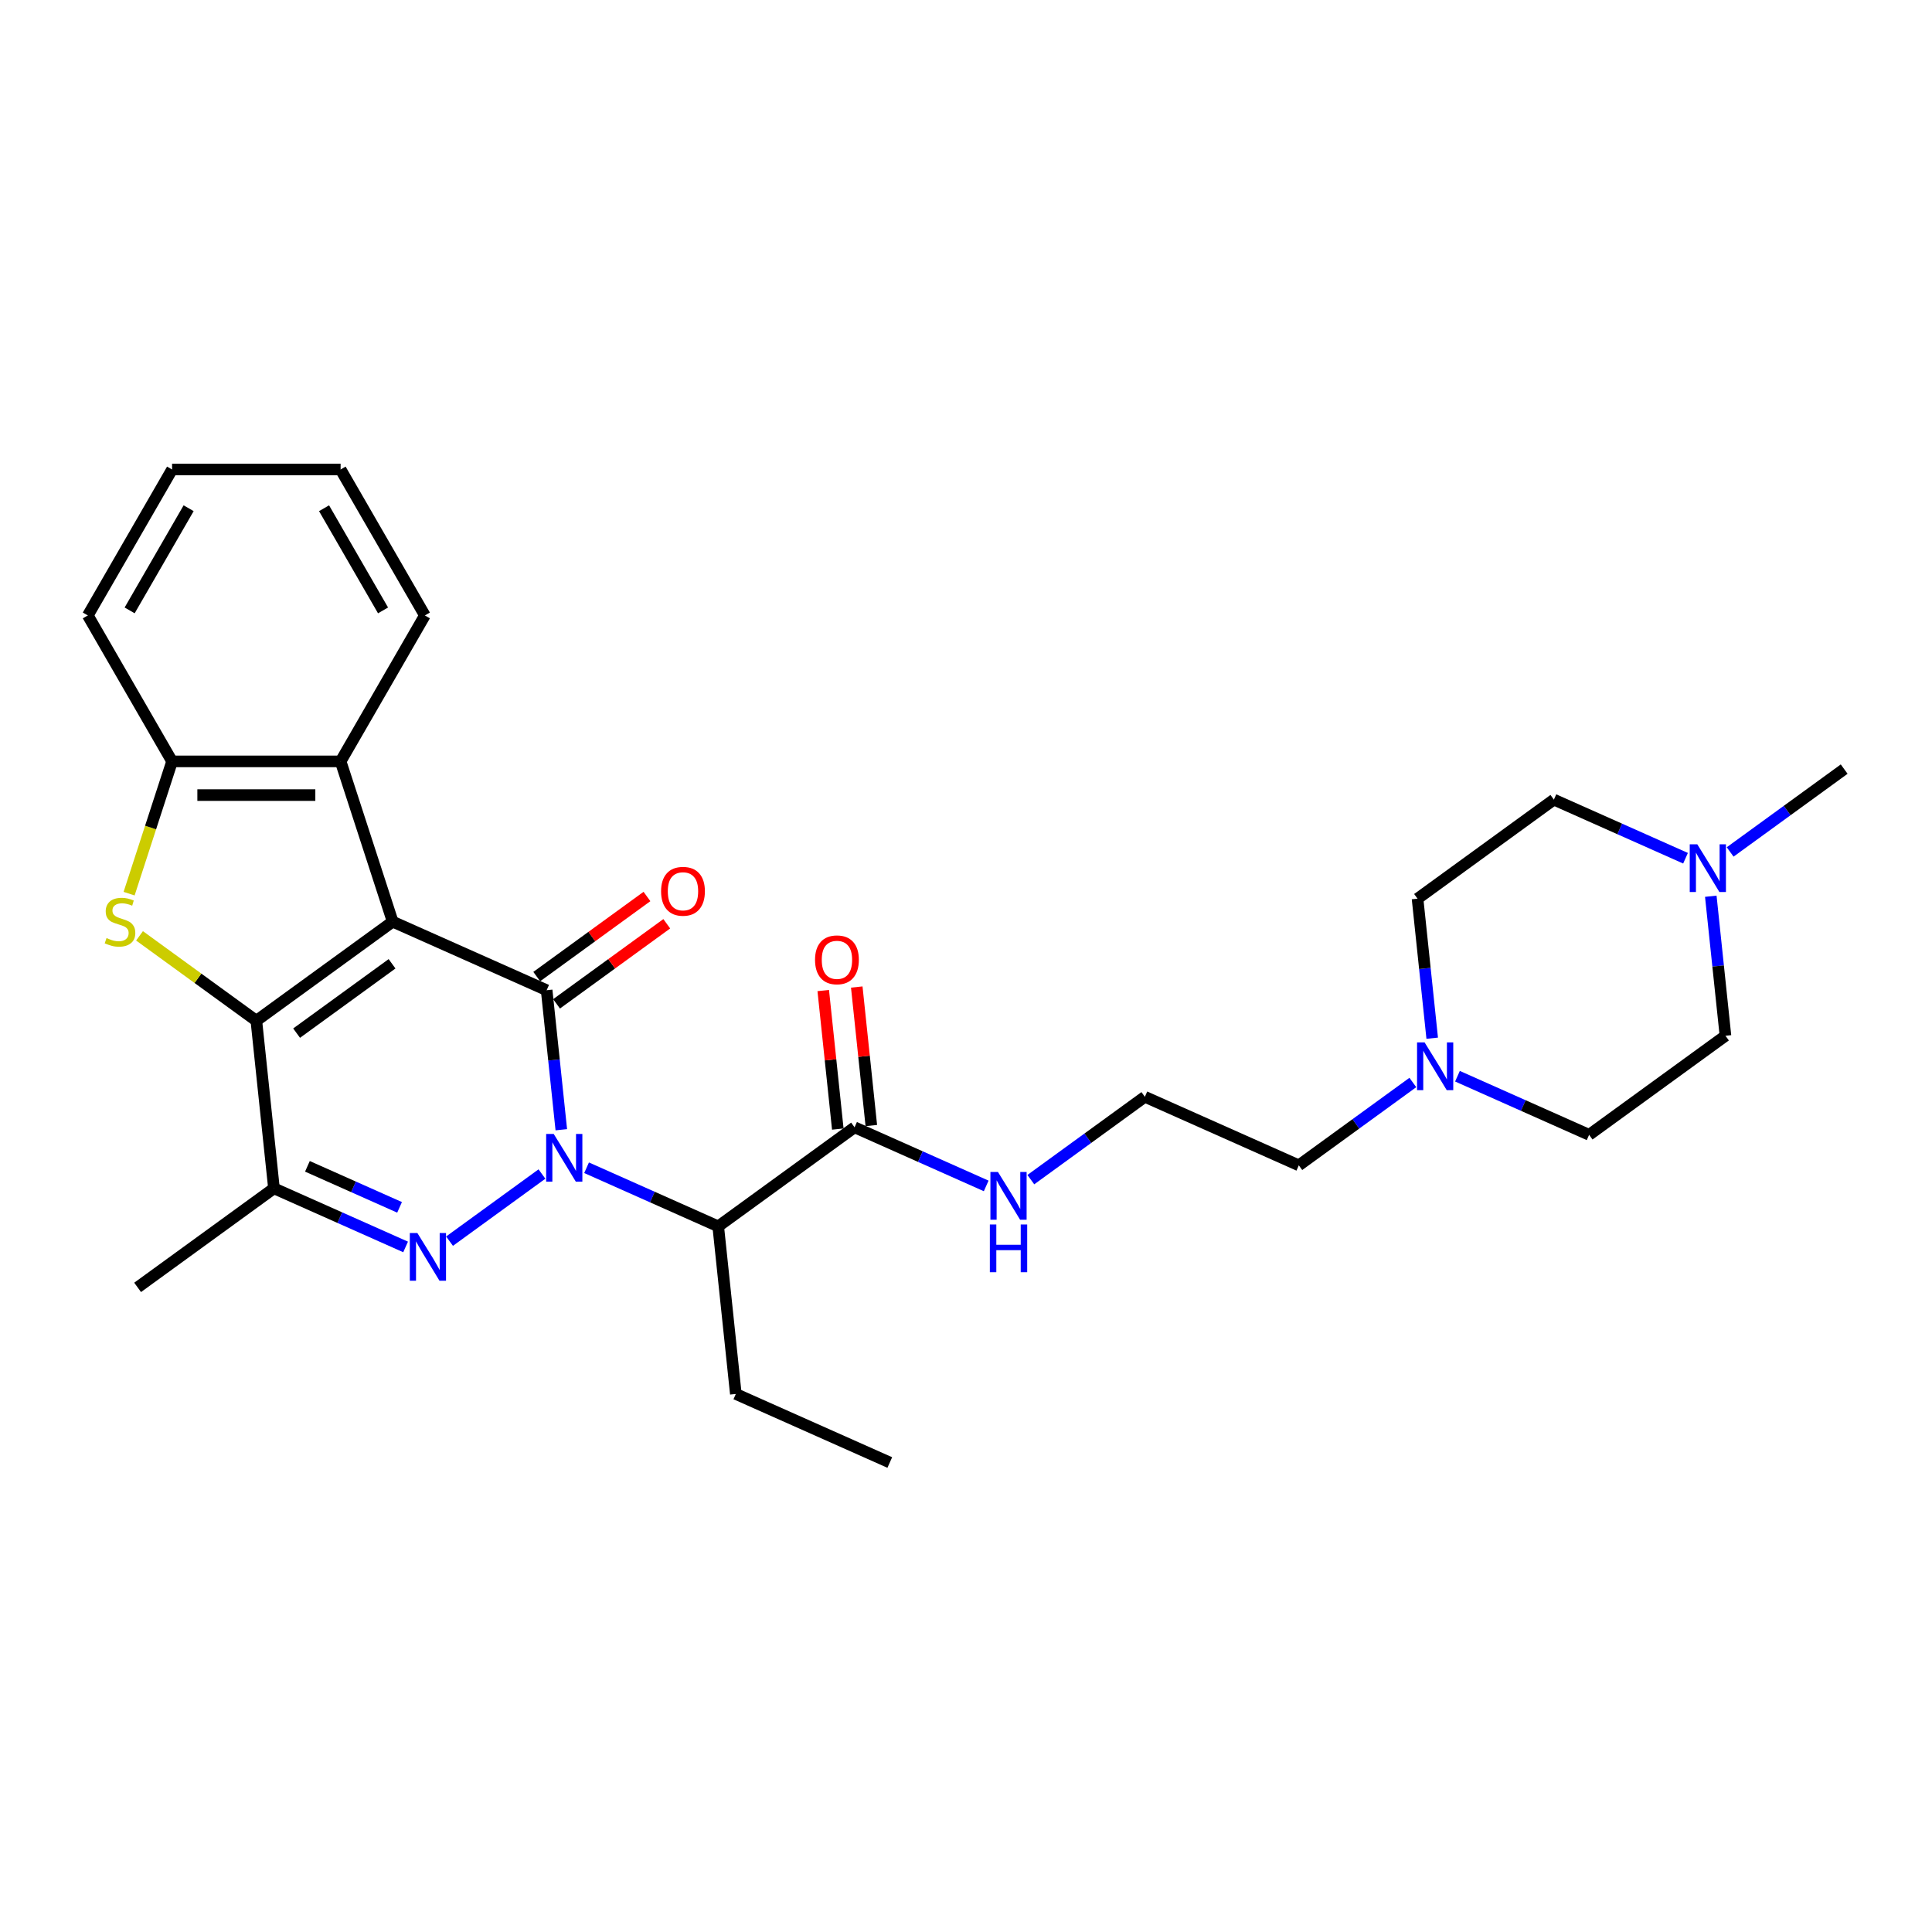 <?xml version='1.0' encoding='iso-8859-1'?>
<svg version='1.1' baseProfile='full'
              xmlns='http://www.w3.org/2000/svg'
                      xmlns:rdkit='http://www.rdkit.org/xml'
                      xmlns:xlink='http://www.w3.org/1999/xlink'
                  xml:space='preserve'
width='1000px' height='1000px' viewBox='0 0 1000 1000'>
<!-- END OF HEADER -->
<rect style='opacity:1.0;fill:#FFFFFF;stroke:none' width='1000' height='1000' x='0' y='0'> </rect>
<path class='bond-1' d='M 203.254,477.052 L 282.942,512.532' style='fill:none;fill-rule:evenodd;stroke:#000000;stroke-width:6px;stroke-linecap:butt;stroke-linejoin:miter;stroke-opacity:1' />
<path class='bond-2' d='M 203.254,477.052 L 132.684,528.324' style='fill:none;fill-rule:evenodd;stroke:#000000;stroke-width:6px;stroke-linecap:butt;stroke-linejoin:miter;stroke-opacity:1' />
<path class='bond-2' d='M 202.923,498.857 L 153.524,534.748' style='fill:none;fill-rule:evenodd;stroke:#000000;stroke-width:6px;stroke-linecap:butt;stroke-linejoin:miter;stroke-opacity:1' />
<path class='bond-7' d='M 203.254,477.052 L 176.299,394.092' style='fill:none;fill-rule:evenodd;stroke:#000000;stroke-width:6px;stroke-linecap:butt;stroke-linejoin:miter;stroke-opacity:1' />
<path class='bond-0' d='M 290.533,584.751 L 286.738,548.641' style='fill:none;fill-rule:evenodd;stroke:#0000FF;stroke-width:6px;stroke-linecap:butt;stroke-linejoin:miter;stroke-opacity:1' />
<path class='bond-0' d='M 286.738,548.641 L 282.942,512.532' style='fill:none;fill-rule:evenodd;stroke:#000000;stroke-width:6px;stroke-linecap:butt;stroke-linejoin:miter;stroke-opacity:1' />
<path class='bond-6' d='M 303.609,604.425 L 337.679,619.594' style='fill:none;fill-rule:evenodd;stroke:#0000FF;stroke-width:6px;stroke-linecap:butt;stroke-linejoin:miter;stroke-opacity:1' />
<path class='bond-6' d='M 337.679,619.594 L 371.748,634.763' style='fill:none;fill-rule:evenodd;stroke:#000000;stroke-width:6px;stroke-linecap:butt;stroke-linejoin:miter;stroke-opacity:1' />
<path class='bond-30' d='M 280.511,607.674 L 232.682,642.424' style='fill:none;fill-rule:evenodd;stroke:#0000FF;stroke-width:6px;stroke-linecap:butt;stroke-linejoin:miter;stroke-opacity:1' />
<path class='bond-12' d='M 288.07,519.589 L 316.594,498.864' style='fill:none;fill-rule:evenodd;stroke:#000000;stroke-width:6px;stroke-linecap:butt;stroke-linejoin:miter;stroke-opacity:1' />
<path class='bond-12' d='M 316.594,498.864 L 345.119,478.14' style='fill:none;fill-rule:evenodd;stroke:#FF0000;stroke-width:6px;stroke-linecap:butt;stroke-linejoin:miter;stroke-opacity:1' />
<path class='bond-12' d='M 277.815,505.475 L 306.34,484.75' style='fill:none;fill-rule:evenodd;stroke:#000000;stroke-width:6px;stroke-linecap:butt;stroke-linejoin:miter;stroke-opacity:1' />
<path class='bond-12' d='M 306.34,484.75 L 334.865,464.026' style='fill:none;fill-rule:evenodd;stroke:#FF0000;stroke-width:6px;stroke-linecap:butt;stroke-linejoin:miter;stroke-opacity:1' />
<path class='bond-4' d='M 132.684,528.324 L 102.45,506.358' style='fill:none;fill-rule:evenodd;stroke:#000000;stroke-width:6px;stroke-linecap:butt;stroke-linejoin:miter;stroke-opacity:1' />
<path class='bond-4' d='M 102.45,506.358 L 72.215,484.391' style='fill:none;fill-rule:evenodd;stroke:#CCCC00;stroke-width:6px;stroke-linecap:butt;stroke-linejoin:miter;stroke-opacity:1' />
<path class='bond-5' d='M 132.684,528.324 L 141.802,615.076' style='fill:none;fill-rule:evenodd;stroke:#000000;stroke-width:6px;stroke-linecap:butt;stroke-linejoin:miter;stroke-opacity:1' />
<path class='bond-3' d='M 209.941,645.414 L 175.871,630.245' style='fill:none;fill-rule:evenodd;stroke:#0000FF;stroke-width:6px;stroke-linecap:butt;stroke-linejoin:miter;stroke-opacity:1' />
<path class='bond-3' d='M 175.871,630.245 L 141.802,615.076' style='fill:none;fill-rule:evenodd;stroke:#000000;stroke-width:6px;stroke-linecap:butt;stroke-linejoin:miter;stroke-opacity:1' />
<path class='bond-3' d='M 206.816,624.925 L 182.967,614.307' style='fill:none;fill-rule:evenodd;stroke:#0000FF;stroke-width:6px;stroke-linecap:butt;stroke-linejoin:miter;stroke-opacity:1' />
<path class='bond-3' d='M 182.967,614.307 L 159.119,603.689' style='fill:none;fill-rule:evenodd;stroke:#000000;stroke-width:6px;stroke-linecap:butt;stroke-linejoin:miter;stroke-opacity:1' />
<path class='bond-29' d='M 66.824,462.555 L 77.947,428.323' style='fill:none;fill-rule:evenodd;stroke:#CCCC00;stroke-width:6px;stroke-linecap:butt;stroke-linejoin:miter;stroke-opacity:1' />
<path class='bond-29' d='M 77.947,428.323 L 89.069,394.092' style='fill:none;fill-rule:evenodd;stroke:#000000;stroke-width:6px;stroke-linecap:butt;stroke-linejoin:miter;stroke-opacity:1' />
<path class='bond-19' d='M 141.802,615.076 L 71.232,666.348' style='fill:none;fill-rule:evenodd;stroke:#000000;stroke-width:6px;stroke-linecap:butt;stroke-linejoin:miter;stroke-opacity:1' />
<path class='bond-9' d='M 371.748,634.763 L 442.319,583.491' style='fill:none;fill-rule:evenodd;stroke:#000000;stroke-width:6px;stroke-linecap:butt;stroke-linejoin:miter;stroke-opacity:1' />
<path class='bond-20' d='M 371.748,634.763 L 380.866,721.514' style='fill:none;fill-rule:evenodd;stroke:#000000;stroke-width:6px;stroke-linecap:butt;stroke-linejoin:miter;stroke-opacity:1' />
<path class='bond-8' d='M 176.299,394.092 L 89.069,394.092' style='fill:none;fill-rule:evenodd;stroke:#000000;stroke-width:6px;stroke-linecap:butt;stroke-linejoin:miter;stroke-opacity:1' />
<path class='bond-8' d='M 163.214,411.538 L 102.154,411.538' style='fill:none;fill-rule:evenodd;stroke:#000000;stroke-width:6px;stroke-linecap:butt;stroke-linejoin:miter;stroke-opacity:1' />
<path class='bond-23' d='M 176.299,394.092 L 219.914,318.549' style='fill:none;fill-rule:evenodd;stroke:#000000;stroke-width:6px;stroke-linecap:butt;stroke-linejoin:miter;stroke-opacity:1' />
<path class='bond-24' d='M 89.069,394.092 L 45.455,318.549' style='fill:none;fill-rule:evenodd;stroke:#000000;stroke-width:6px;stroke-linecap:butt;stroke-linejoin:miter;stroke-opacity:1' />
<path class='bond-13' d='M 450.994,582.579 L 447.226,546.731' style='fill:none;fill-rule:evenodd;stroke:#000000;stroke-width:6px;stroke-linecap:butt;stroke-linejoin:miter;stroke-opacity:1' />
<path class='bond-13' d='M 447.226,546.731 L 443.458,510.883' style='fill:none;fill-rule:evenodd;stroke:#FF0000;stroke-width:6px;stroke-linecap:butt;stroke-linejoin:miter;stroke-opacity:1' />
<path class='bond-13' d='M 433.643,584.402 L 429.876,548.554' style='fill:none;fill-rule:evenodd;stroke:#000000;stroke-width:6px;stroke-linecap:butt;stroke-linejoin:miter;stroke-opacity:1' />
<path class='bond-13' d='M 429.876,548.554 L 426.108,512.707' style='fill:none;fill-rule:evenodd;stroke:#FF0000;stroke-width:6px;stroke-linecap:butt;stroke-linejoin:miter;stroke-opacity:1' />
<path class='bond-14' d='M 442.319,583.491 L 476.388,598.659' style='fill:none;fill-rule:evenodd;stroke:#000000;stroke-width:6px;stroke-linecap:butt;stroke-linejoin:miter;stroke-opacity:1' />
<path class='bond-14' d='M 476.388,598.659 L 510.457,613.828' style='fill:none;fill-rule:evenodd;stroke:#0000FF;stroke-width:6px;stroke-linecap:butt;stroke-linejoin:miter;stroke-opacity:1' />
<path class='bond-10' d='M 731.286,560.296 L 701.775,581.737' style='fill:none;fill-rule:evenodd;stroke:#0000FF;stroke-width:6px;stroke-linecap:butt;stroke-linejoin:miter;stroke-opacity:1' />
<path class='bond-10' d='M 701.775,581.737 L 672.265,603.177' style='fill:none;fill-rule:evenodd;stroke:#000000;stroke-width:6px;stroke-linecap:butt;stroke-linejoin:miter;stroke-opacity:1' />
<path class='bond-17' d='M 741.308,537.373 L 737.512,501.263' style='fill:none;fill-rule:evenodd;stroke:#0000FF;stroke-width:6px;stroke-linecap:butt;stroke-linejoin:miter;stroke-opacity:1' />
<path class='bond-17' d='M 737.512,501.263 L 733.717,465.153' style='fill:none;fill-rule:evenodd;stroke:#000000;stroke-width:6px;stroke-linecap:butt;stroke-linejoin:miter;stroke-opacity:1' />
<path class='bond-18' d='M 754.384,557.047 L 788.454,572.216' style='fill:none;fill-rule:evenodd;stroke:#0000FF;stroke-width:6px;stroke-linecap:butt;stroke-linejoin:miter;stroke-opacity:1' />
<path class='bond-18' d='M 788.454,572.216 L 822.523,587.384' style='fill:none;fill-rule:evenodd;stroke:#000000;stroke-width:6px;stroke-linecap:butt;stroke-linejoin:miter;stroke-opacity:1' />
<path class='bond-11' d='M 885.503,463.893 L 889.298,500.003' style='fill:none;fill-rule:evenodd;stroke:#0000FF;stroke-width:6px;stroke-linecap:butt;stroke-linejoin:miter;stroke-opacity:1' />
<path class='bond-11' d='M 889.298,500.003 L 893.093,536.112' style='fill:none;fill-rule:evenodd;stroke:#000000;stroke-width:6px;stroke-linecap:butt;stroke-linejoin:miter;stroke-opacity:1' />
<path class='bond-25' d='M 895.524,440.97 L 925.035,419.529' style='fill:none;fill-rule:evenodd;stroke:#0000FF;stroke-width:6px;stroke-linecap:butt;stroke-linejoin:miter;stroke-opacity:1' />
<path class='bond-25' d='M 925.035,419.529 L 954.545,398.088' style='fill:none;fill-rule:evenodd;stroke:#000000;stroke-width:6px;stroke-linecap:butt;stroke-linejoin:miter;stroke-opacity:1' />
<path class='bond-32' d='M 872.426,444.219 L 838.357,429.05' style='fill:none;fill-rule:evenodd;stroke:#0000FF;stroke-width:6px;stroke-linecap:butt;stroke-linejoin:miter;stroke-opacity:1' />
<path class='bond-32' d='M 838.357,429.05 L 804.287,413.881' style='fill:none;fill-rule:evenodd;stroke:#000000;stroke-width:6px;stroke-linecap:butt;stroke-linejoin:miter;stroke-opacity:1' />
<path class='bond-21' d='M 533.556,610.579 L 563.066,589.138' style='fill:none;fill-rule:evenodd;stroke:#0000FF;stroke-width:6px;stroke-linecap:butt;stroke-linejoin:miter;stroke-opacity:1' />
<path class='bond-21' d='M 563.066,589.138 L 592.577,567.698' style='fill:none;fill-rule:evenodd;stroke:#000000;stroke-width:6px;stroke-linecap:butt;stroke-linejoin:miter;stroke-opacity:1' />
<path class='bond-15' d='M 804.287,413.881 L 733.717,465.153' style='fill:none;fill-rule:evenodd;stroke:#000000;stroke-width:6px;stroke-linecap:butt;stroke-linejoin:miter;stroke-opacity:1' />
<path class='bond-16' d='M 893.093,536.112 L 822.523,587.384' style='fill:none;fill-rule:evenodd;stroke:#000000;stroke-width:6px;stroke-linecap:butt;stroke-linejoin:miter;stroke-opacity:1' />
<path class='bond-26' d='M 380.866,721.514 L 460.554,756.994' style='fill:none;fill-rule:evenodd;stroke:#000000;stroke-width:6px;stroke-linecap:butt;stroke-linejoin:miter;stroke-opacity:1' />
<path class='bond-22' d='M 592.577,567.698 L 672.265,603.177' style='fill:none;fill-rule:evenodd;stroke:#000000;stroke-width:6px;stroke-linecap:butt;stroke-linejoin:miter;stroke-opacity:1' />
<path class='bond-27' d='M 219.914,318.549 L 176.299,243.006' style='fill:none;fill-rule:evenodd;stroke:#000000;stroke-width:6px;stroke-linecap:butt;stroke-linejoin:miter;stroke-opacity:1' />
<path class='bond-27' d='M 198.263,315.941 L 167.732,263.061' style='fill:none;fill-rule:evenodd;stroke:#000000;stroke-width:6px;stroke-linecap:butt;stroke-linejoin:miter;stroke-opacity:1' />
<path class='bond-31' d='M 45.455,318.549 L 89.069,243.006' style='fill:none;fill-rule:evenodd;stroke:#000000;stroke-width:6px;stroke-linecap:butt;stroke-linejoin:miter;stroke-opacity:1' />
<path class='bond-31' d='M 67.105,315.941 L 97.636,263.061' style='fill:none;fill-rule:evenodd;stroke:#000000;stroke-width:6px;stroke-linecap:butt;stroke-linejoin:miter;stroke-opacity:1' />
<path class='bond-28' d='M 176.299,243.006 L 89.069,243.006' style='fill:none;fill-rule:evenodd;stroke:#000000;stroke-width:6px;stroke-linecap:butt;stroke-linejoin:miter;stroke-opacity:1' />
<path  class='atom-1' d='M 286.6 586.932
L 294.695 600.016
Q 295.497 601.307, 296.788 603.645
Q 298.079 605.983, 298.149 606.122
L 298.149 586.932
L 301.429 586.932
L 301.429 611.635
L 298.044 611.635
L 289.356 597.329
Q 288.344 595.655, 287.263 593.736
Q 286.216 591.816, 285.902 591.223
L 285.902 611.635
L 282.692 611.635
L 282.692 586.932
L 286.6 586.932
' fill='#0000FF'/>
<path  class='atom-4' d='M 216.03 638.204
L 224.124 651.288
Q 224.927 652.579, 226.218 654.917
Q 227.509 657.255, 227.579 657.394
L 227.579 638.204
L 230.859 638.204
L 230.859 662.907
L 227.474 662.907
L 218.786 648.602
Q 217.774 646.927, 216.692 645.008
Q 215.646 643.089, 215.332 642.496
L 215.332 662.907
L 212.122 662.907
L 212.122 638.204
L 216.03 638.204
' fill='#0000FF'/>
<path  class='atom-5' d='M 55.136 485.531
Q 55.415 485.636, 56.566 486.124
Q 57.718 486.613, 58.974 486.927
Q 60.265 487.206, 61.521 487.206
Q 63.858 487.206, 65.219 486.089
Q 66.58 484.938, 66.58 482.949
Q 66.58 481.588, 65.882 480.751
Q 65.219 479.913, 64.172 479.46
Q 63.126 479.006, 61.381 478.483
Q 59.183 477.82, 57.857 477.192
Q 56.566 476.564, 55.624 475.238
Q 54.717 473.912, 54.717 471.679
Q 54.717 468.574, 56.81 466.655
Q 58.939 464.735, 63.126 464.735
Q 65.987 464.735, 69.232 466.096
L 68.429 468.783
Q 65.463 467.562, 63.23 467.562
Q 60.823 467.562, 59.497 468.574
Q 58.171 469.551, 58.206 471.26
Q 58.206 472.586, 58.869 473.389
Q 59.567 474.191, 60.544 474.645
Q 61.556 475.098, 63.23 475.622
Q 65.463 476.32, 66.789 477.017
Q 68.115 477.715, 69.057 479.146
Q 70.034 480.541, 70.034 482.949
Q 70.034 486.368, 67.731 488.218
Q 65.463 490.032, 61.66 490.032
Q 59.462 490.032, 57.787 489.544
Q 56.147 489.09, 54.194 488.287
L 55.136 485.531
' fill='#CCCC00'/>
<path  class='atom-11' d='M 737.374 539.553
L 745.469 552.638
Q 746.272 553.929, 747.563 556.266
Q 748.854 558.604, 748.924 558.744
L 748.924 539.553
L 752.203 539.553
L 752.203 564.257
L 748.819 564.257
L 740.131 549.951
Q 739.119 548.276, 738.037 546.357
Q 736.991 544.438, 736.677 543.845
L 736.677 564.257
L 733.467 564.257
L 733.467 539.553
L 737.374 539.553
' fill='#0000FF'/>
<path  class='atom-12' d='M 878.515 437.009
L 886.61 450.093
Q 887.412 451.384, 888.703 453.722
Q 889.994 456.06, 890.064 456.199
L 890.064 437.009
L 893.344 437.009
L 893.344 461.712
L 889.959 461.712
L 881.271 447.407
Q 880.259 445.732, 879.178 443.813
Q 878.131 441.894, 877.817 441.301
L 877.817 461.712
L 874.607 461.712
L 874.607 437.009
L 878.515 437.009
' fill='#0000FF'/>
<path  class='atom-13' d='M 342.173 461.329
Q 342.173 455.398, 345.104 452.083
Q 348.034 448.768, 353.512 448.768
Q 358.99 448.768, 361.921 452.083
Q 364.852 455.398, 364.852 461.329
Q 364.852 467.331, 361.886 470.75
Q 358.921 474.135, 353.512 474.135
Q 348.069 474.135, 345.104 470.75
Q 342.173 467.366, 342.173 461.329
M 353.512 471.343
Q 357.281 471.343, 359.304 468.831
Q 361.363 466.284, 361.363 461.329
Q 361.363 456.479, 359.304 454.037
Q 357.281 451.56, 353.512 451.56
Q 349.744 451.56, 347.686 454.002
Q 345.662 456.444, 345.662 461.329
Q 345.662 466.319, 347.686 468.831
Q 349.744 471.343, 353.512 471.343
' fill='#FF0000'/>
<path  class='atom-14' d='M 421.861 496.809
Q 421.861 490.877, 424.792 487.562
Q 427.723 484.248, 433.201 484.248
Q 438.679 484.248, 441.609 487.562
Q 444.54 490.877, 444.54 496.809
Q 444.54 502.81, 441.575 506.229
Q 438.609 509.614, 433.201 509.614
Q 427.757 509.614, 424.792 506.229
Q 421.861 502.845, 421.861 496.809
M 433.201 506.823
Q 436.969 506.823, 438.993 504.31
Q 441.051 501.763, 441.051 496.809
Q 441.051 491.959, 438.993 489.516
Q 436.969 487.039, 433.201 487.039
Q 429.432 487.039, 427.374 489.481
Q 425.35 491.924, 425.35 496.809
Q 425.35 501.798, 427.374 504.31
Q 429.432 506.823, 433.201 506.823
' fill='#FF0000'/>
<path  class='atom-15' d='M 516.546 606.618
L 524.641 619.703
Q 525.443 620.994, 526.734 623.331
Q 528.025 625.669, 528.095 625.809
L 528.095 606.618
L 531.375 606.618
L 531.375 631.322
L 527.991 631.322
L 519.303 617.016
Q 518.291 615.341, 517.209 613.422
Q 516.162 611.503, 515.848 610.91
L 515.848 631.322
L 512.638 631.322
L 512.638 606.618
L 516.546 606.618
' fill='#0000FF'/>
<path  class='atom-15' d='M 512.342 633.792
L 515.691 633.792
L 515.691 644.294
L 528.322 644.294
L 528.322 633.792
L 531.672 633.792
L 531.672 658.495
L 528.322 658.495
L 528.322 647.086
L 515.691 647.086
L 515.691 658.495
L 512.342 658.495
L 512.342 633.792
' fill='#0000FF'/>
</svg>
